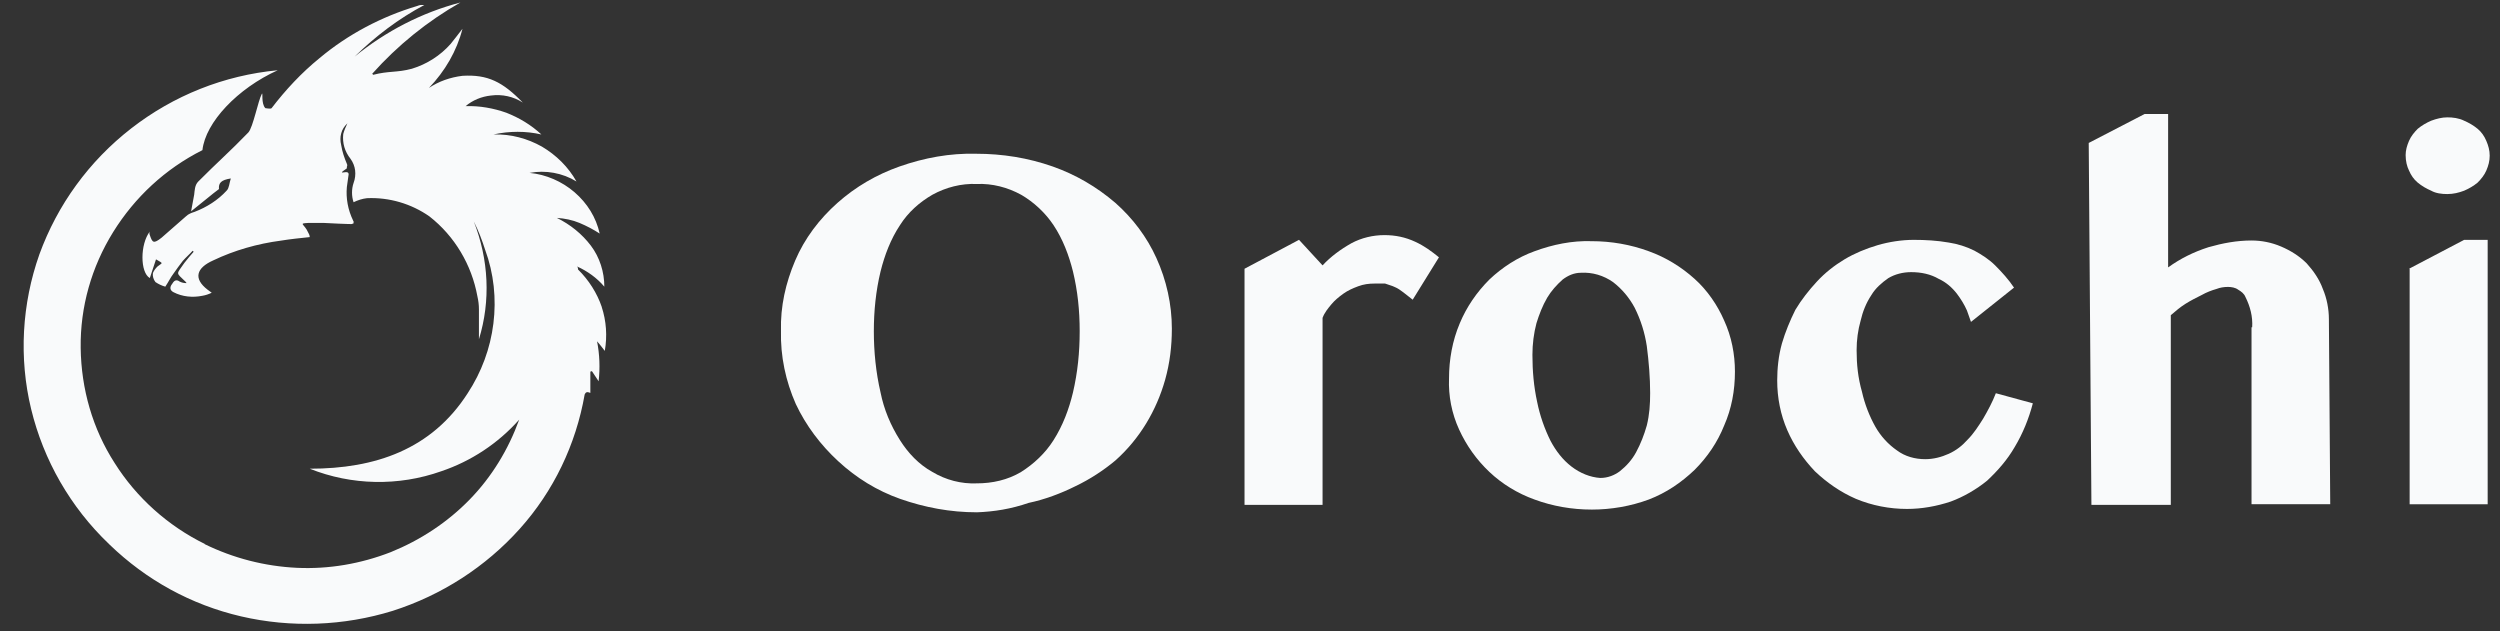 <svg width="206" height="52" viewBox="0 0 206 52" fill="none" xmlns="http://www.w3.org/2000/svg">
<rect x="0" y="0" width="206" height="52" fill="#333333" stroke="none"/>
<g clip-path="url(#clip0_14651_13004)">
<path d="M49.584 25.288C49.201 24.163 48.521 23.08 47.629 22.205C47.629 22.122 47.629 22.038 47.544 21.955C48.394 22.33 49.202 22.913 49.797 23.622C49.797 22.414 49.415 21.205 48.692 20.247C47.969 19.289 46.992 18.497 45.886 17.955C46.523 17.997 47.162 18.122 47.757 18.372C48.352 18.622 48.904 18.914 49.415 19.247C49.117 17.914 48.395 16.747 47.332 15.831C46.312 14.955 44.994 14.372 43.634 14.247C44.952 13.997 46.354 14.247 47.502 14.955C46.821 13.748 45.844 12.788 44.654 12.081C43.464 11.414 42.104 11.039 40.7 11.081H40.658C41.976 10.789 43.336 10.789 44.612 11.081C43.762 10.29 42.783 9.706 41.721 9.289C40.658 8.914 39.51 8.706 38.363 8.747C38.958 8.247 39.681 7.956 40.446 7.872C41.381 7.747 42.316 7.955 43.081 8.455C41.423 6.747 40.191 6.121 38.108 6.247C37.088 6.372 36.153 6.705 35.344 7.246C36.662 5.872 37.64 4.205 38.108 2.371C37.896 2.664 37.258 3.455 37.13 3.622C36.281 4.58 35.175 5.288 33.942 5.663C32.71 5.997 32.029 5.83 30.754 6.164L30.669 6.081C32.752 3.747 35.218 1.748 37.938 0.205C34.749 1.038 31.775 2.581 29.224 4.664C30.924 2.997 32.837 1.539 34.962 0.414H34.664C34.579 0.414 34.494 0.455 34.366 0.496C31.433 1.372 28.67 2.83 26.332 4.788C24.844 5.996 23.526 7.413 22.379 8.913C22.294 8.996 21.912 8.913 21.868 8.913C21.486 8.538 21.698 7.496 21.57 7.747C21.272 8.288 20.848 10.497 20.465 10.913C18.977 12.455 17.872 13.413 16.341 14.955C16.043 15.248 16.043 15.705 16.001 16.039L15.746 17.414L17.192 16.247C17.404 16.08 17.745 15.789 18.042 15.58C18 15.08 18.212 14.83 19.019 14.705C18.892 15.08 18.892 15.496 18.679 15.704C17.956 16.496 17.021 17.079 16.043 17.454C15.789 17.537 15.533 17.621 15.321 17.829C14.64 18.412 14.003 18.995 13.322 19.579C12.642 20.12 12.557 19.995 12.345 19.37C12.302 19.288 12.302 19.162 12.345 19.078C11.537 20.12 11.537 22.453 12.345 22.912L12.855 21.371C13.492 21.746 13.408 21.62 12.983 21.954C12.813 22.121 12.685 22.288 12.6 22.496C12.558 22.745 12.643 23.038 12.813 23.246C13.068 23.413 13.323 23.538 13.62 23.621C13.875 23.246 14.045 22.871 14.301 22.537C14.555 22.162 14.811 21.829 15.066 21.495C15.321 21.203 15.618 20.953 15.873 20.662L15.958 20.745C15.703 21.037 15.447 21.328 15.193 21.662C14.512 22.662 14.47 22.412 15.277 23.203C15.32 23.245 15.362 23.286 15.362 23.329C15.149 23.329 14.979 23.287 14.809 23.203C14.469 22.954 14.299 23.203 14.172 23.412C14.002 23.62 13.96 23.912 14.3 24.079C15.023 24.454 15.872 24.537 16.681 24.371C16.935 24.329 17.191 24.245 17.446 24.121L17.105 23.871C15.915 22.955 16.17 22.079 17.573 21.455C19.315 20.622 21.228 20.08 23.141 19.829C23.906 19.704 24.713 19.621 25.522 19.537C25.522 19.37 25.437 19.245 25.394 19.162C25.096 18.454 24.544 18.412 25.394 18.371H26.712C26.712 18.371 29.05 18.496 29.05 18.454V18.412H29.134V18.246C29.134 18.204 29.092 18.204 29.092 18.163C28.667 17.287 28.497 16.329 28.581 15.412C28.624 15.12 28.666 14.788 28.709 14.496C28.794 14.162 28.581 14.162 28.327 14.204C27.902 14.287 28.497 13.954 28.581 13.87V13.745C28.624 13.662 28.624 13.578 28.581 13.495C28.369 12.995 28.199 12.495 28.114 11.954C28.03 11.62 28.03 11.287 28.114 10.995C28.199 10.662 28.369 10.412 28.625 10.162C28.497 10.454 28.37 10.704 28.284 11.038C28.2 11.788 28.412 12.496 28.879 13.079C29.092 13.372 29.22 13.704 29.262 14.038C29.304 14.371 29.262 14.746 29.134 15.08C28.964 15.58 28.964 16.163 29.134 16.664C29.474 16.497 29.857 16.372 30.239 16.33C32.068 16.247 33.895 16.788 35.383 17.83C37.466 19.455 38.868 21.831 39.337 24.413C39.421 24.788 39.464 25.122 39.464 25.497V27.955C40.442 24.788 40.272 21.372 39.039 18.247C39.422 18.997 39.72 19.788 39.975 20.58C40.697 22.539 40.91 24.622 40.655 26.664C40.401 28.706 39.678 30.665 38.53 32.414C35.554 37.039 30.921 38.622 25.522 38.622C28.965 39.997 32.834 40.081 36.361 38.831C38.827 37.998 41.038 36.539 42.781 34.58C41.888 37.039 40.527 39.288 38.699 41.163C36.871 43.038 34.661 44.497 32.196 45.497C29.73 46.455 27.094 46.914 24.459 46.788C21.823 46.663 19.23 45.997 16.85 44.83H16.892C13.832 43.33 11.238 40.996 9.453 38.163C7.625 35.329 6.69 32.037 6.648 28.663C6.605 25.288 7.54 21.995 9.325 19.121C11.11 16.246 13.619 13.912 16.68 12.371C16.934 10.08 19.57 7.288 22.886 5.788C18.466 6.204 14.3 7.871 10.813 10.58C7.328 13.289 4.735 16.872 3.247 20.955C1.801 25.039 1.546 29.497 2.566 33.706C3.586 37.915 5.797 41.789 8.985 44.831L9.027 44.873C12.046 47.79 15.743 49.832 19.867 50.79C23.991 51.748 28.327 51.581 32.365 50.332C36.403 49.04 40.016 46.707 42.822 43.582C45.628 40.457 47.455 36.624 48.178 32.498C48.262 32.331 48.348 32.248 48.645 32.373V30.623L48.773 30.582L49.325 31.415C49.453 30.331 49.41 29.206 49.197 28.123C49.495 28.456 49.665 28.706 49.835 28.914C50.047 27.706 49.963 26.456 49.58 25.289L49.584 25.288Z" fill="#F9FAFB"/>
<path d="M80.485 42.213C78.323 42.213 76.217 41.824 74.165 41.105C72.28 40.439 70.561 39.386 69.065 38C67.623 36.67 66.404 35.062 65.573 33.288C64.742 31.403 64.298 29.353 64.353 27.247C64.298 25.251 64.742 23.311 65.518 21.482C66.294 19.654 67.513 18.045 69.01 16.715C70.506 15.386 72.225 14.388 74.11 13.722C76.161 13.002 78.268 12.614 80.43 12.669C82.592 12.669 84.698 13.002 86.75 13.722C88.635 14.388 90.353 15.386 91.905 16.715C93.347 17.99 94.511 19.542 95.287 21.26C96.118 23.089 96.561 25.085 96.561 27.081C96.561 28.523 96.395 29.908 96.007 31.294C95.287 33.844 93.9 36.172 91.905 37.946C90.907 38.777 89.798 39.498 88.635 40.053C87.415 40.662 86.085 41.161 84.754 41.44C83.313 41.938 81.928 42.16 80.486 42.215L80.485 42.213ZM80.485 39.829C81.76 39.829 83.034 39.552 84.144 38.886C85.197 38.221 86.139 37.334 86.805 36.28C87.581 35.061 88.079 33.731 88.412 32.344C88.8 30.681 88.966 29.019 88.966 27.301C88.966 25.582 88.799 23.975 88.412 22.367C88.079 21.037 87.581 19.706 86.805 18.543C86.139 17.545 85.198 16.658 84.144 16.049C83.036 15.439 81.76 15.106 80.485 15.161C79.21 15.106 77.936 15.438 76.826 16.049C75.773 16.658 74.831 17.49 74.165 18.543C73.389 19.707 72.89 21.037 72.558 22.367C72.17 23.974 72.004 25.637 72.004 27.301C72.004 28.964 72.171 30.683 72.558 32.344C72.835 33.731 73.389 35.061 74.165 36.28C74.831 37.333 75.717 38.276 76.826 38.886C77.934 39.552 79.21 39.884 80.485 39.829Z" fill="#F9FAFB"/>
<path d="M116.407 24.696L115.631 24.087C115.409 23.92 115.187 23.754 114.91 23.643C114.688 23.532 114.411 23.476 114.134 23.366H113.247C112.803 23.366 112.359 23.421 111.917 23.588C111.473 23.754 111.086 23.92 110.697 24.197C110.309 24.474 109.977 24.751 109.7 25.084C109.423 25.418 109.146 25.75 108.979 26.192V41.602H102.549V22.145L107.039 19.761L108.979 21.868C109.645 21.147 110.476 20.538 111.363 20.039C112.194 19.595 113.137 19.373 114.079 19.373C114.967 19.373 115.798 19.54 116.629 19.928C117.349 20.26 117.959 20.703 118.569 21.202L116.407 24.694V24.696Z" fill="#F9FAFB"/>
<path d="M131.151 41.989C129.544 41.989 127.936 41.712 126.439 41.158C125.053 40.659 123.778 39.883 122.725 38.886C121.672 37.888 120.84 36.723 120.231 35.394C119.622 34.064 119.343 32.622 119.4 31.181C119.4 29.629 119.677 28.076 120.287 26.636C120.841 25.306 121.673 24.086 122.726 23.032C123.779 22.034 125.054 21.203 126.44 20.704C127.937 20.151 129.545 19.817 131.152 19.873C132.759 19.873 134.367 20.151 135.864 20.704C137.25 21.203 138.525 21.979 139.633 22.977C140.686 23.92 141.518 25.139 142.072 26.414C142.681 27.744 142.959 29.185 142.959 30.627C142.959 32.178 142.682 33.675 142.072 35.061C141.518 36.448 140.686 37.667 139.633 38.72C138.525 39.773 137.305 40.605 135.864 41.159C134.367 41.713 132.759 41.99 131.152 41.99L131.151 41.989ZM131.871 39.383C132.481 39.383 133.036 39.161 133.478 38.829C134.032 38.386 134.476 37.887 134.808 37.277C135.197 36.557 135.474 35.836 135.696 35.06C135.917 34.173 135.973 33.286 135.973 32.399C135.973 31.124 135.862 29.793 135.696 28.518C135.529 27.41 135.197 26.356 134.698 25.358C134.254 24.527 133.645 23.807 132.924 23.252C132.148 22.698 131.206 22.42 130.263 22.476C129.709 22.476 129.21 22.698 128.767 23.03C128.268 23.473 127.824 23.972 127.492 24.526C127.103 25.192 126.826 25.913 126.604 26.633C126.383 27.464 126.272 28.352 126.272 29.239C126.272 30.569 126.383 31.845 126.661 33.12C126.883 34.228 127.27 35.337 127.769 36.335C128.213 37.166 128.767 37.887 129.487 38.442C130.208 38.996 131.039 39.329 131.871 39.385V39.383Z" fill="#F9FAFB"/>
<path d="M162.409 26.526L162.076 25.584C161.855 25.085 161.578 24.641 161.245 24.197C160.857 23.698 160.358 23.255 159.749 22.978C159.083 22.589 158.307 22.424 157.476 22.424C156.811 22.424 156.146 22.59 155.591 22.922C155.037 23.311 154.538 23.753 154.205 24.309C153.761 24.974 153.484 25.695 153.317 26.416C153.096 27.192 152.985 28.023 152.985 28.855C152.985 30.019 153.096 31.127 153.429 32.292C153.651 33.29 154.038 34.287 154.537 35.175C154.981 35.951 155.59 36.616 156.311 37.115C156.976 37.614 157.807 37.836 158.638 37.836C159.304 37.836 159.968 37.669 160.579 37.392C161.189 37.115 161.687 36.727 162.13 36.228C162.629 35.729 163.018 35.12 163.405 34.509C163.794 33.844 164.181 33.123 164.458 32.402L167.506 33.233C167.174 34.508 166.675 35.728 166.01 36.837C165.401 37.89 164.623 38.777 163.737 39.608C162.85 40.329 161.797 40.938 160.744 41.327C159.58 41.715 158.36 41.936 157.14 41.936C155.699 41.936 154.258 41.659 152.928 41.105C151.653 40.551 150.544 39.775 149.546 38.832C148.603 37.835 147.827 36.725 147.273 35.45C146.719 34.176 146.442 32.789 146.442 31.348C146.442 30.35 146.553 29.297 146.831 28.3C147.108 27.357 147.497 26.415 147.939 25.528C148.438 24.697 149.047 23.921 149.713 23.201C150.378 22.48 151.154 21.871 151.985 21.372C152.816 20.873 153.759 20.485 154.701 20.207C155.644 19.93 156.697 19.764 157.694 19.764C158.637 19.764 159.635 19.819 160.577 19.986C161.298 20.096 162.019 20.318 162.684 20.651C163.294 20.983 163.904 21.372 164.403 21.871C164.957 22.425 165.511 23.035 165.955 23.7L162.407 26.526H162.409Z" fill="#F9FAFB"/>
<path d="M185.58 26.967C185.635 26.08 185.413 25.249 185.025 24.473C184.915 24.196 184.693 24.029 184.416 23.864C184.194 23.697 183.862 23.642 183.585 23.642C183.253 23.642 182.92 23.697 182.643 23.809C182.254 23.919 181.812 24.086 181.423 24.308C180.979 24.529 180.536 24.751 180.093 25.028C179.651 25.305 179.262 25.637 178.874 25.971V41.602H172.333L172.111 11.779L176.713 9.395H178.653V22.034C179.651 21.313 180.76 20.759 181.978 20.37C183.143 20.038 184.306 19.817 185.526 19.817C186.357 19.817 187.189 19.983 187.965 20.315C188.741 20.648 189.461 21.091 190.072 21.702C190.626 22.311 191.125 23.032 191.402 23.809C191.734 24.584 191.901 25.472 191.901 26.303L192.011 41.547H185.526V26.969H185.581L185.58 26.967Z" fill="#F9FAFB"/>
<path d="M198.224 12.775C198.224 12.387 198.334 11.999 198.501 11.611C198.667 11.222 198.944 10.89 199.221 10.613C199.554 10.336 199.942 10.114 200.329 9.947C200.773 9.781 201.217 9.67 201.659 9.67C202.102 9.67 202.602 9.726 203.046 9.947C203.434 10.114 203.821 10.336 204.154 10.613C204.486 10.89 204.708 11.222 204.874 11.611C205.041 11.999 205.151 12.387 205.151 12.83C205.151 13.274 205.041 13.661 204.874 14.05C204.708 14.438 204.431 14.771 204.154 15.048C203.821 15.325 203.433 15.546 203.046 15.713C202.602 15.88 202.158 15.99 201.659 15.99C201.216 15.99 200.717 15.935 200.329 15.713C199.941 15.546 199.554 15.325 199.221 15.048C198.889 14.771 198.667 14.438 198.501 14.05C198.334 13.718 198.224 13.274 198.224 12.775Z" fill="#F9FAFB"/>
<path d="M198.499 22.148L203.044 19.764H204.984V41.549H198.554V22.148H198.499Z" fill="#F9FAFB"/>
</g>
<defs>
<clipPath id="clip0_14651_13004">
<rect width="204.803" height="51.2" fill="white" transform="translate(0.349 0.205)"/>
</clipPath>
</defs>
</svg>
